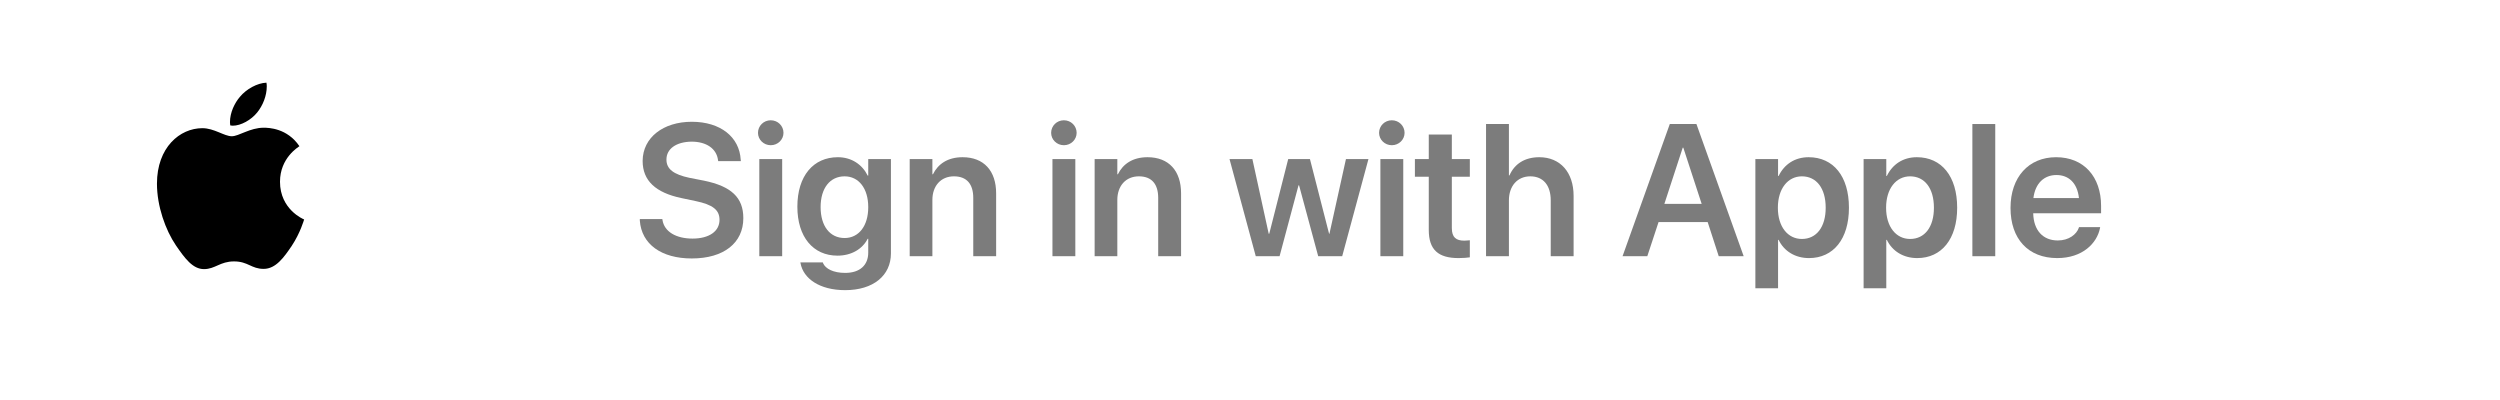 <?xml version="1.0" encoding="UTF-8" standalone="no"?>
<!DOCTYPE svg PUBLIC "-//W3C//DTD SVG 1.1//EN" "http://www.w3.org/Graphics/SVG/1.1/DTD/svg11.dtd">
<svg width="100%" height="100%" viewBox="0 0 200 32" version="1.1" xmlns="http://www.w3.org/2000/svg" xmlns:xlink="http://www.w3.org/1999/xlink" xml:space="preserve" xmlns:serif="http://www.serif.com/" style="fill-rule:evenodd;clip-rule:evenodd;stroke-linejoin:round;stroke-miterlimit:2;">
    <g transform="matrix(1,0,0,1,0,-12)">
        <g id="Black-Logo-Square">
            <g id="_-" serif:id="" transform="matrix(0.785,0,0,0.785,-3.536,6.054)">
                <path d="M28.223,20.385C29.055,20.385 30.098,19.805 30.719,19.032C31.281,18.331 31.691,17.353 31.691,16.374C31.691,16.242 31.68,16.109 31.656,16C30.73,16.036 29.617,16.64 28.949,17.449C28.422,18.065 27.941,19.032 27.941,20.022C27.941,20.167 27.965,20.312 27.977,20.36C28.035,20.373 28.129,20.385 28.223,20.385ZM25.293,35C26.43,35 26.934,34.215 28.352,34.215C29.793,34.215 30.109,34.976 31.375,34.976C32.617,34.976 33.449,33.792 34.234,32.633C35.113,31.304 35.477,29.999 35.5,29.939C35.418,29.915 33.039,28.912 33.039,26.098C33.039,23.658 34.914,22.559 35.02,22.474C33.777,20.638 31.891,20.59 31.375,20.59C29.98,20.59 28.844,21.46 28.129,21.46C27.355,21.46 26.336,20.638 25.129,20.638C22.832,20.638 20.5,22.595 20.5,26.291C20.5,28.586 21.367,31.014 22.434,32.584C23.348,33.913 24.145,35 25.293,35Z" style="fill-rule:nonzero;"/>
            </g>
            <g transform="matrix(1,0,0,1,50.691,32.497)">
                <g transform="matrix(15,0,0,15,0,0)">
                    <path d="M0.31,0.012C0.481,0.012 0.585,-0.071 0.585,-0.203L0.585,-0.203C0.585,-0.313 0.521,-0.373 0.375,-0.403L0.298,-0.418C0.213,-0.436 0.175,-0.465 0.175,-0.515L0.175,-0.516C0.175,-0.572 0.226,-0.61 0.309,-0.611C0.388,-0.611 0.442,-0.574 0.45,-0.513L0.451,-0.507L0.572,-0.507L0.571,-0.515C0.564,-0.636 0.463,-0.717 0.31,-0.717C0.158,-0.717 0.049,-0.633 0.048,-0.509L0.048,-0.508C0.048,-0.403 0.117,-0.339 0.255,-0.31L0.331,-0.294C0.422,-0.275 0.458,-0.247 0.458,-0.194L0.458,-0.194C0.458,-0.133 0.403,-0.094 0.314,-0.094C0.226,-0.094 0.164,-0.131 0.154,-0.192L0.153,-0.198L0.033,-0.198L0.033,-0.19C0.042,-0.064 0.148,0.012 0.31,0.012Z" style="fill:rgb(124,124,124);fill-rule:nonzero;"/>
                </g>
                <g transform="matrix(15,0,0,15,9.258,0)">
                    <path d="M0.114,-0.592C0.152,-0.592 0.182,-0.622 0.182,-0.658C0.182,-0.695 0.152,-0.725 0.114,-0.725C0.076,-0.725 0.046,-0.695 0.046,-0.658C0.046,-0.622 0.076,-0.592 0.114,-0.592ZM0.053,-0L0.175,-0L0.175,-0.518L0.053,-0.518L0.053,-0Z" style="fill:rgb(124,124,124);fill-rule:nonzero;"/>
                </g>
                <g transform="matrix(15,0,0,15,12.678,0)">
                    <path d="M0.283,0.181C0.433,0.181 0.527,0.103 0.527,-0.015L0.527,-0.518L0.406,-0.518L0.406,-0.43L0.403,-0.43C0.374,-0.489 0.317,-0.528 0.244,-0.528C0.113,-0.528 0.028,-0.428 0.028,-0.264L0.028,-0.264C0.028,-0.103 0.112,-0.003 0.242,-0.003C0.316,-0.003 0.375,-0.038 0.403,-0.093L0.406,-0.093L0.406,-0.019C0.406,0.047 0.362,0.089 0.283,0.089C0.22,0.089 0.178,0.067 0.165,0.037L0.164,0.033L0.044,0.033L0.045,0.038C0.06,0.119 0.146,0.181 0.283,0.181ZM0.28,-0.097C0.202,-0.097 0.152,-0.16 0.152,-0.262L0.152,-0.262C0.152,-0.363 0.202,-0.426 0.28,-0.426C0.355,-0.426 0.406,-0.362 0.406,-0.262L0.406,-0.261C0.406,-0.161 0.355,-0.097 0.28,-0.097Z" style="fill:rgb(124,124,124);fill-rule:nonzero;"/>
                </g>
                <g transform="matrix(15,0,0,15,21.335,0)">
                    <path d="M0.05,-0L0.171,-0L0.171,-0.3C0.171,-0.375 0.216,-0.426 0.286,-0.426C0.355,-0.426 0.389,-0.384 0.389,-0.311L0.389,-0L0.511,-0L0.511,-0.335C0.511,-0.455 0.446,-0.528 0.332,-0.528C0.253,-0.528 0.201,-0.492 0.174,-0.437L0.171,-0.437L0.171,-0.518L0.05,-0.518L0.05,-0Z" style="fill:rgb(124,124,124);fill-rule:nonzero;"/>
                </g>
                <g transform="matrix(15,0,0,15,32.71,0)">
                    <path d="M0.114,-0.592C0.152,-0.592 0.182,-0.622 0.182,-0.658C0.182,-0.695 0.152,-0.725 0.114,-0.725C0.076,-0.725 0.046,-0.695 0.046,-0.658C0.046,-0.622 0.076,-0.592 0.114,-0.592ZM0.053,-0L0.175,-0L0.175,-0.518L0.053,-0.518L0.053,-0Z" style="fill:rgb(124,124,124);fill-rule:nonzero;"/>
                </g>
                <g transform="matrix(15,0,0,15,36.13,0)">
                    <path d="M0.05,-0L0.171,-0L0.171,-0.3C0.171,-0.375 0.216,-0.426 0.286,-0.426C0.355,-0.426 0.389,-0.384 0.389,-0.311L0.389,-0L0.511,-0L0.511,-0.335C0.511,-0.455 0.446,-0.528 0.332,-0.528C0.253,-0.528 0.201,-0.492 0.174,-0.437L0.171,-0.437L0.171,-0.518L0.05,-0.518L0.05,-0Z" style="fill:rgb(124,124,124);fill-rule:nonzero;"/>
                </g>
                <g transform="matrix(15,0,0,15,47.505,0)">
                    <path d="M0.151,-0L0.278,-0L0.379,-0.378L0.382,-0.378L0.484,-0L0.612,-0L0.752,-0.518L0.632,-0.518L0.544,-0.12L0.542,-0.12L0.44,-0.518L0.324,-0.518L0.223,-0.12L0.22,-0.12L0.133,-0.518L0.011,-0.518L0.151,-0Z" style="fill:rgb(124,124,124);fill-rule:nonzero;"/>
                </g>
                <g transform="matrix(15,0,0,15,58.945,0)">
                    <path d="M0.114,-0.592C0.152,-0.592 0.182,-0.622 0.182,-0.658C0.182,-0.695 0.152,-0.725 0.114,-0.725C0.076,-0.725 0.046,-0.695 0.046,-0.658C0.046,-0.622 0.076,-0.592 0.114,-0.592ZM0.053,-0L0.175,-0L0.175,-0.518L0.053,-0.518L0.053,-0Z" style="fill:rgb(124,124,124);fill-rule:nonzero;"/>
                </g>
                <g transform="matrix(15,0,0,15,62.366,0)">
                    <path d="M0.242,0.01C0.267,0.01 0.288,0.008 0.302,0.006L0.302,-0.085C0.294,-0.085 0.285,-0.083 0.273,-0.083C0.229,-0.083 0.206,-0.1 0.206,-0.15L0.206,-0.424L0.302,-0.424L0.302,-0.518L0.206,-0.518L0.206,-0.649L0.083,-0.649L0.083,-0.518L0.009,-0.518L0.009,-0.424L0.083,-0.424L0.083,-0.14C0.083,-0.034 0.134,0.01 0.242,0.01Z" style="fill:rgb(124,124,124);fill-rule:nonzero;"/>
                </g>
                <g transform="matrix(15,0,0,15,67.397,0)">
                    <path d="M0.053,-0L0.175,-0L0.175,-0.298C0.175,-0.374 0.22,-0.426 0.289,-0.426C0.358,-0.426 0.398,-0.378 0.398,-0.298L0.398,-0L0.52,-0L0.52,-0.322C0.52,-0.447 0.449,-0.528 0.337,-0.528C0.26,-0.528 0.205,-0.493 0.178,-0.431L0.175,-0.431L0.175,-0.705L0.053,-0.705L0.053,-0Z" style="fill:rgb(124,124,124);fill-rule:nonzero;"/>
                </g>
                <g transform="matrix(15,0,0,15,78.918,0)">
                    <path d="M0.013,-0L0.145,-0L0.205,-0.182L0.467,-0.182L0.526,-0L0.659,-0L0.407,-0.705L0.265,-0.705L0.013,-0ZM0.334,-0.579L0.337,-0.579L0.435,-0.279L0.236,-0.279L0.334,-0.579Z" style="fill:rgb(124,124,124);fill-rule:nonzero;"/>
                </g>
                <g transform="matrix(15,0,0,15,88.989,0)">
                    <path d="M0.05,0.171L0.171,0.171L0.171,-0.087L0.174,-0.087C0.203,-0.027 0.262,0.01 0.336,0.01C0.466,0.01 0.549,-0.092 0.549,-0.258L0.549,-0.259C0.549,-0.426 0.466,-0.528 0.334,-0.528C0.26,-0.528 0.204,-0.49 0.174,-0.428L0.171,-0.428L0.171,-0.518L0.05,-0.518L0.05,0.171ZM0.298,-0.092C0.223,-0.092 0.17,-0.157 0.17,-0.258L0.17,-0.259C0.17,-0.36 0.223,-0.426 0.298,-0.426C0.376,-0.426 0.425,-0.362 0.425,-0.259L0.425,-0.258C0.425,-0.156 0.376,-0.092 0.298,-0.092Z" style="fill:rgb(124,124,124);fill-rule:nonzero;"/>
                </g>
                <g transform="matrix(15,0,0,15,97.647,0)">
                    <path d="M0.05,0.171L0.171,0.171L0.171,-0.087L0.174,-0.087C0.203,-0.027 0.262,0.01 0.336,0.01C0.466,0.01 0.549,-0.092 0.549,-0.258L0.549,-0.259C0.549,-0.426 0.466,-0.528 0.334,-0.528C0.26,-0.528 0.204,-0.49 0.174,-0.428L0.171,-0.428L0.171,-0.518L0.05,-0.518L0.05,0.171ZM0.298,-0.092C0.223,-0.092 0.17,-0.157 0.17,-0.258L0.17,-0.259C0.17,-0.36 0.223,-0.426 0.298,-0.426C0.376,-0.426 0.425,-0.362 0.425,-0.259L0.425,-0.258C0.425,-0.156 0.376,-0.092 0.298,-0.092Z" style="fill:rgb(124,124,124);fill-rule:nonzero;"/>
                </g>
                <g transform="matrix(15,0,0,15,106.304,0)">
                    <rect x="0.053" y="-0.705" width="0.122" height="0.705" style="fill:rgb(124,124,124);fill-rule:nonzero;"/>
                </g>
                <g transform="matrix(15,0,0,15,109.731,0)">
                    <path d="M0.277,0.01C0.413,0.01 0.489,-0.07 0.505,-0.149L0.506,-0.155L0.393,-0.155L0.392,-0.151C0.38,-0.117 0.34,-0.084 0.28,-0.084C0.201,-0.084 0.151,-0.138 0.149,-0.229L0.511,-0.229L0.511,-0.268C0.511,-0.424 0.419,-0.528 0.271,-0.528C0.124,-0.528 0.028,-0.421 0.028,-0.258L0.028,-0.257C0.028,-0.093 0.122,0.01 0.277,0.01ZM0.273,-0.433C0.337,-0.433 0.384,-0.392 0.393,-0.31L0.15,-0.31C0.16,-0.39 0.208,-0.433 0.273,-0.433Z" style="fill:rgb(124,124,124);fill-rule:nonzero;"/>
                </g>
            </g>
        </g>
    </g>
</svg>
